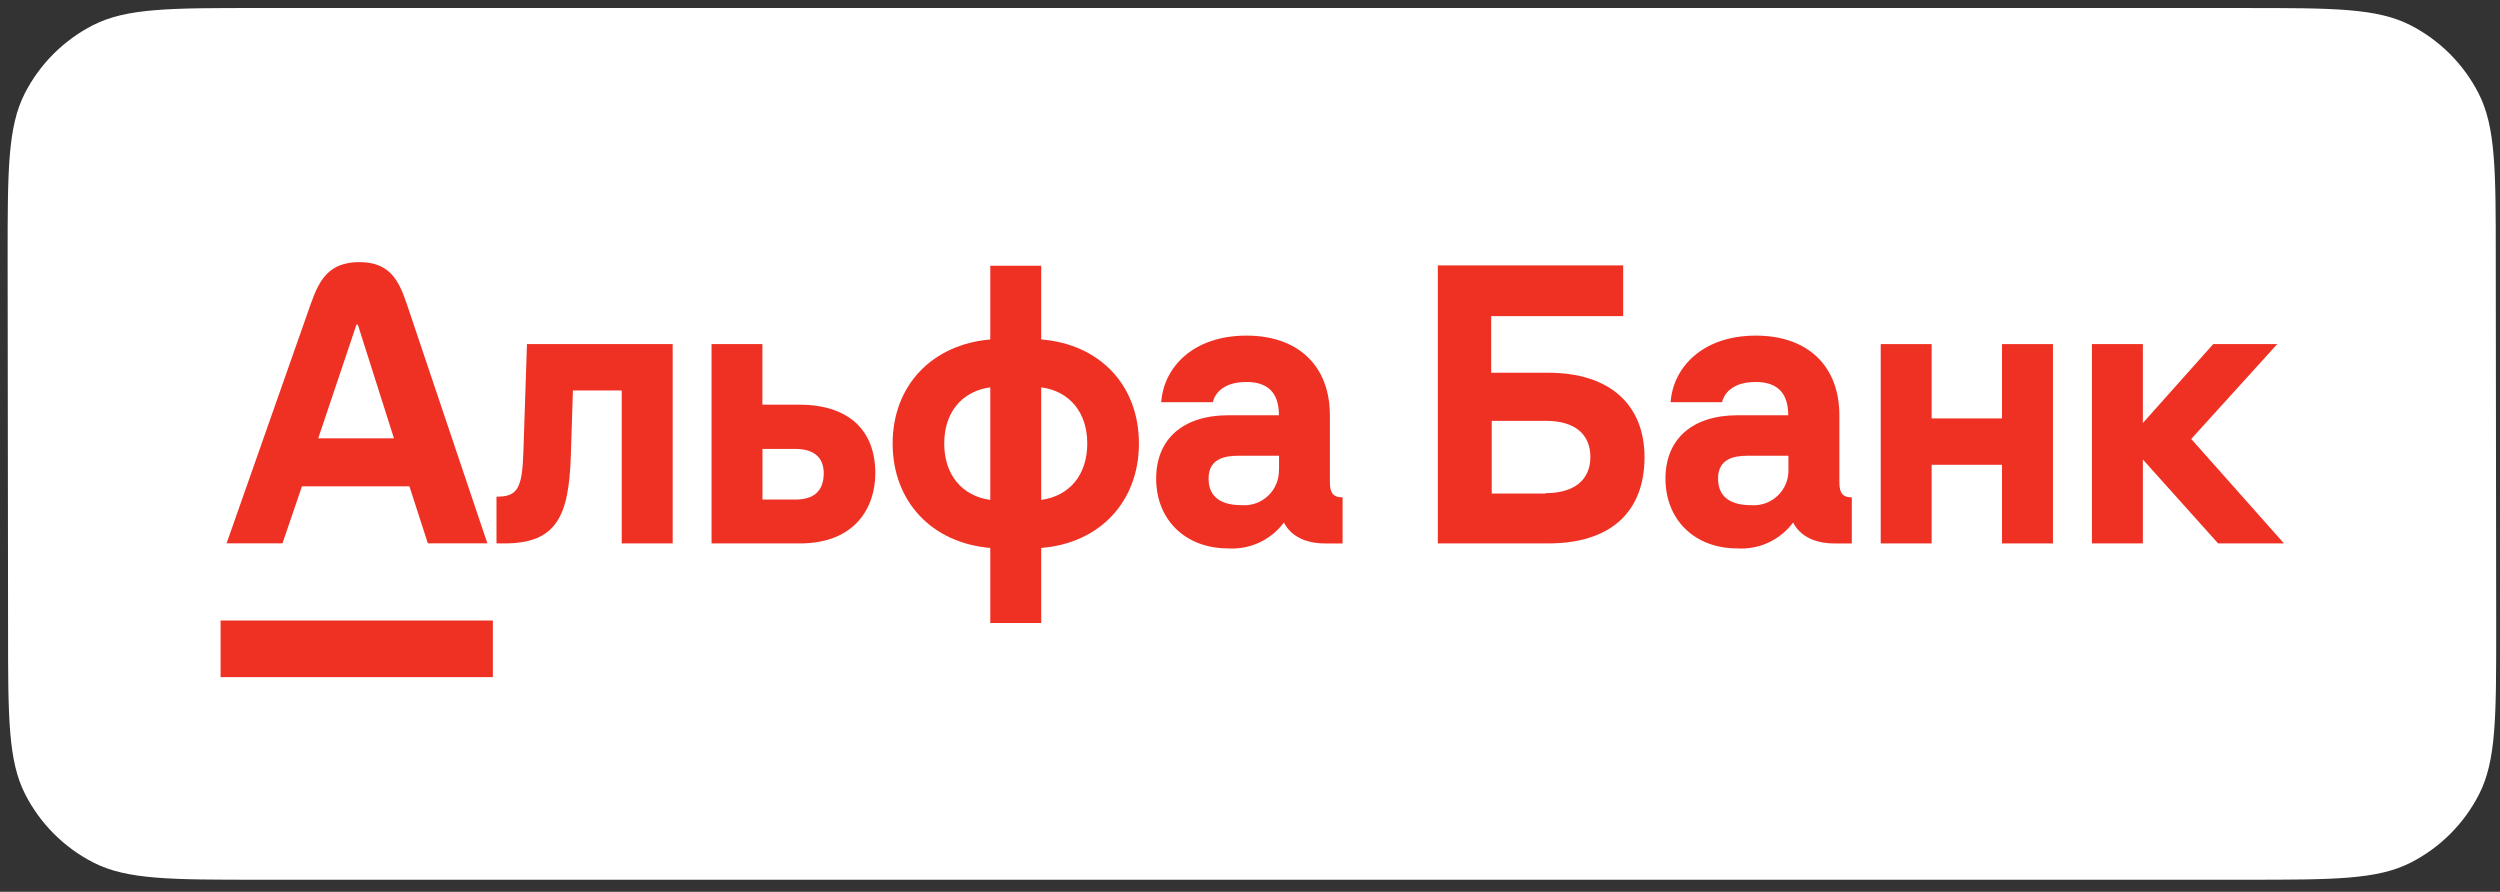 <svg width="171" height="61" viewBox="0 0 171 61" fill="none" xmlns="http://www.w3.org/2000/svg">
<rect x="0" y="0" width="171" height="61" fill="#333333" stroke="none"/>
<g clip-path="url(#clip0_823_68)">
<path d="M153.564 0.549L17.668 0.548C11.666 0.548 8.666 0.548 6.373 1.716C4.357 2.744 2.718 4.383 1.69 6.399C0.522 8.692 0.522 11.693 0.522 17.694L0.552 43.028C0.552 49.029 0.552 52.03 1.72 54.322C2.748 56.338 4.387 57.978 6.403 59.005C8.696 60.173 11.697 60.173 17.698 60.173H153.594C159.596 60.173 162.597 60.173 164.889 59.005C166.905 57.978 168.545 56.338 169.572 54.322C170.74 52.03 170.74 49.029 170.74 43.028L170.71 17.694C170.71 11.693 170.71 8.692 169.542 6.4C168.514 4.383 166.875 2.744 164.858 1.716C162.566 0.549 159.566 0.549 153.564 0.549Z" fill="white"/>
<path d="M149.88 30.025L155.764 23.536H151.385L146.572 28.934V23.536H143.088V37.17H146.572V31.431L151.719 37.17H156.224L149.88 30.025Z" fill="#EF3124"/>
<path d="M136.938 28.619H132.125V23.536H128.641V37.17H132.125V31.791H136.938V37.17H140.422V23.536H136.938V28.619Z" fill="#EF3124"/>
<path d="M35.799 30.921C35.717 33.443 35.389 33.973 33.959 33.973V37.17H34.494C38.054 37.17 38.905 35.329 39.043 31.236L39.188 26.708H42.527V37.17H46.011V23.536H36.044L35.799 30.921Z" fill="#EF3124"/>
<path d="M54.668 27.679H52.148V23.536H48.67V37.17H54.718C58.498 37.17 59.872 34.698 59.872 32.377C59.872 29.369 57.988 27.679 54.668 27.679ZM54.403 34.169H52.154V30.706H54.403C55.612 30.706 56.344 31.236 56.344 32.377C56.337 33.614 55.638 34.169 54.403 34.169Z" fill="#EF3124"/>
<path d="M71.219 23.22V18.174H67.735V23.22C63.746 23.56 61.056 26.373 61.056 30.34C61.056 34.307 63.746 37.145 67.735 37.479V42.612H71.219V37.479C75.213 37.163 77.903 34.325 77.903 30.334C77.903 26.341 75.213 23.535 71.219 23.22ZM67.735 34.193C65.8 33.928 64.585 32.471 64.585 30.34C64.585 28.208 65.794 26.758 67.735 26.493V34.193ZM71.219 34.193V26.493C73.159 26.758 74.369 28.208 74.369 30.34C74.369 32.471 73.159 33.928 71.219 34.193Z" fill="#EF3124"/>
<path d="M90.964 32.983V28.404C90.964 25.062 88.834 22.956 85.256 22.956C81.551 22.956 79.585 25.182 79.428 27.509H82.956C83.076 26.998 83.586 26.128 85.256 26.128C86.61 26.128 87.48 26.759 87.48 28.404H84.021C80.921 28.404 79.081 30.025 79.081 32.737C79.081 35.569 81.097 37.511 83.996 37.511C84.73 37.559 85.465 37.421 86.133 37.112C86.801 36.802 87.381 36.33 87.82 35.739C88.28 36.66 89.294 37.171 90.623 37.171H91.833V34.017C91.209 34.024 90.964 33.734 90.964 32.983ZM87.48 32.087C87.493 32.424 87.435 32.759 87.31 33.071C87.185 33.383 86.994 33.665 86.752 33.898C86.51 34.131 86.221 34.31 85.904 34.423C85.588 34.536 85.25 34.58 84.915 34.553C83.655 34.553 82.666 34.093 82.666 32.737C82.666 31.381 83.762 31.173 84.701 31.173H87.486V32.075L87.48 32.087Z" fill="#EF3124"/>
<path d="M105.896 25.495H101.996V21.623H111.025V18.154H98.348V37.169H105.909C110.092 37.169 112.486 35.087 112.486 31.259C112.474 27.652 110.08 25.495 105.896 25.495ZM105.726 33.757H102.034V28.787H105.757C107.692 28.787 108.782 29.683 108.782 31.259C108.782 32.836 107.66 33.731 105.726 33.731V33.757Z" fill="#EF3124"/>
<path d="M125.813 32.983V28.404C125.813 25.062 123.683 22.956 120.098 22.956C116.4 22.956 114.428 25.182 114.271 27.509H117.786C117.912 26.998 118.416 26.128 120.086 26.128C121.447 26.128 122.316 26.759 122.316 28.404H118.851C115.757 28.404 113.918 30.025 113.918 32.737C113.918 35.569 115.928 37.511 118.826 37.511C119.56 37.559 120.295 37.421 120.963 37.112C121.631 36.802 122.211 36.33 122.65 35.739C123.11 36.66 124.124 37.171 125.46 37.171H126.664V34.017C126.052 34.024 125.813 33.734 125.813 32.983ZM122.329 32.087C122.342 32.424 122.285 32.759 122.159 33.071C122.034 33.383 121.843 33.665 121.601 33.898C121.359 34.131 121.07 34.31 120.753 34.423C120.436 34.536 120.1 34.58 119.765 34.553C118.505 34.553 117.515 34.093 117.515 32.737C117.515 31.381 118.599 31.173 119.544 31.173H122.329V32.087Z" fill="#EF3124"/>
<path d="M27.816 20.767C27.28 19.191 26.669 17.929 24.571 17.929C22.473 17.929 21.824 19.191 21.263 20.767L15.498 37.164H19.323L20.652 33.267H28.005L29.265 37.164H33.335L27.816 20.767ZM21.767 29.981L24.382 22.205H24.476L26.946 29.981H21.767Z" fill="#EF3124"/>
<path d="M33.712 42.443H15.088V46.315H33.712V42.443Z" fill="#EF3124"/>
</g>
<defs>
<clipPath id="clip0_823_68">
<rect width="170.798" height="60" fill="white" transform="translate(0.203 0.5)"/>
</clipPath>
</defs>
</svg>
